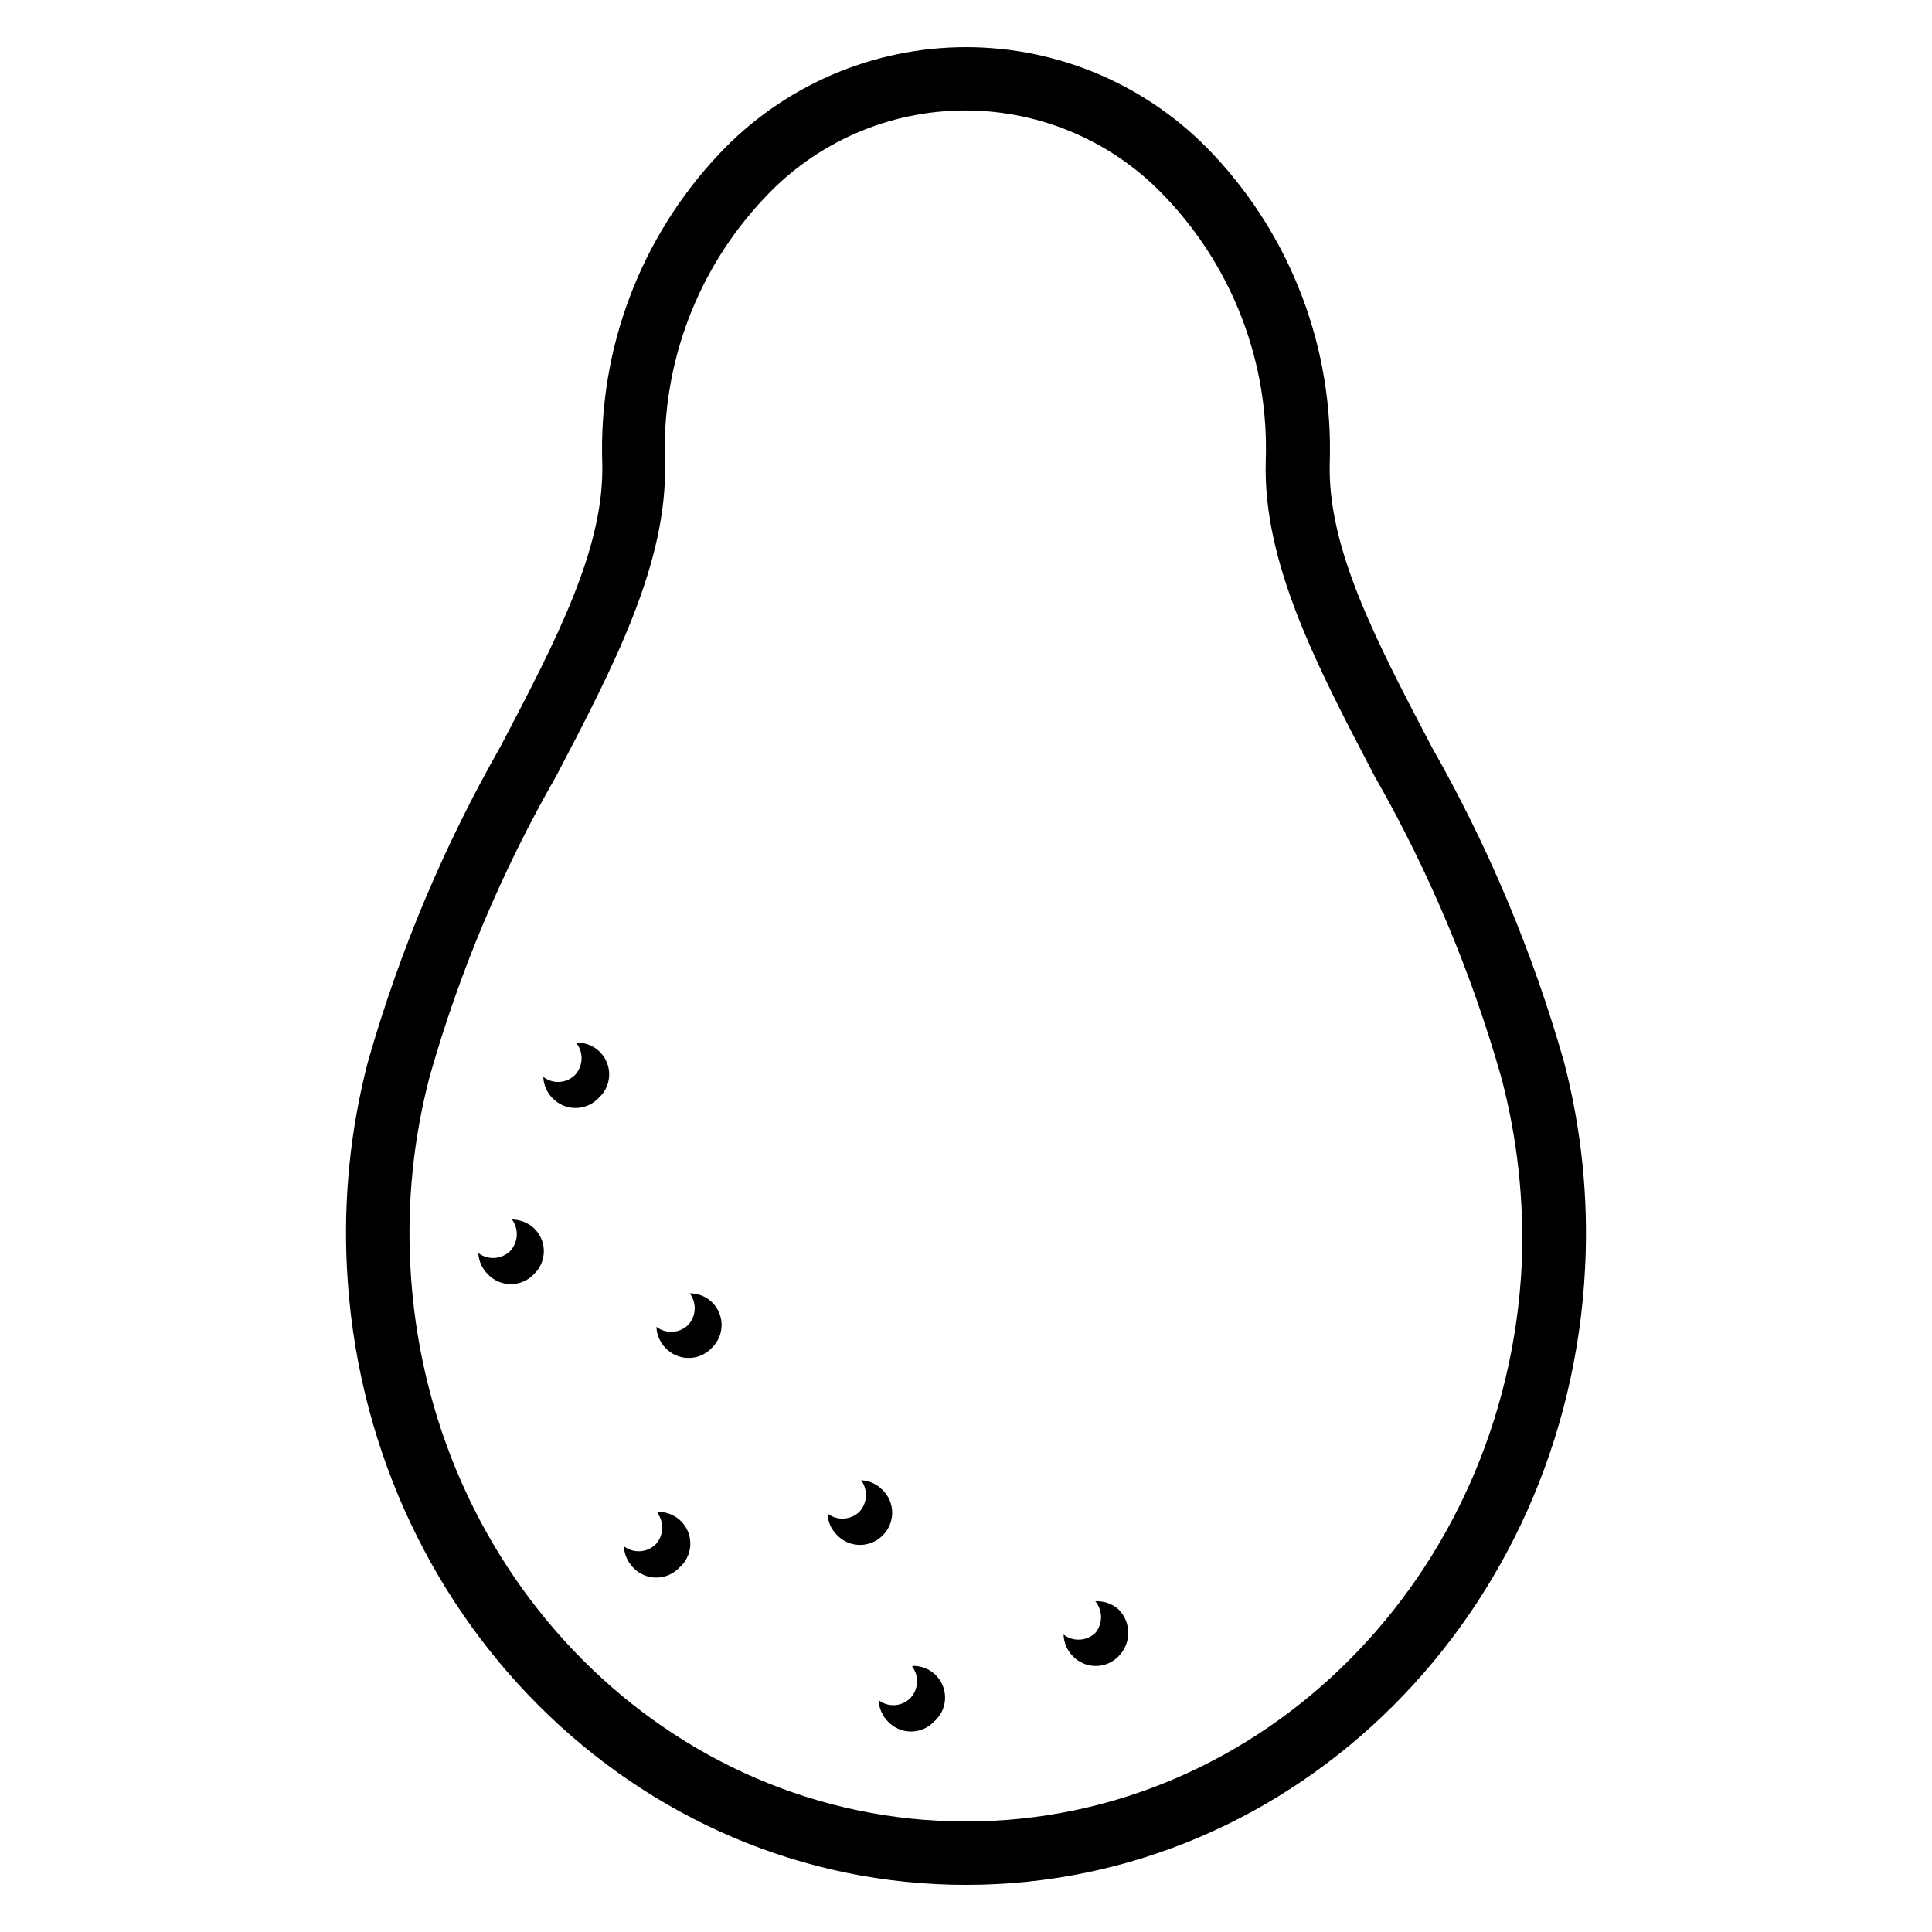 <?xml version="1.0" encoding="UTF-8"?>
<!-- Uploaded to: SVG Repo, www.svgrepo.com, Generator: SVG Repo Mixer Tools -->
<svg fill="#000000" width="800px" height="800px" version="1.1" viewBox="144 144 512 512" xmlns="http://www.w3.org/2000/svg">
 <g>
  <path d="m523.35 341.81c-14.777-28.215-27.543-52.562-26.953-75.066 1.016-30.359-10.141-59.863-30.984-81.953-16.965-18.055-40.637-28.293-65.41-28.293s-48.449 10.238-65.414 28.293c-20.844 22.09-32 51.594-30.984 81.953 0.586 22.504-12.176 46.855-26.953 75.066-14.988 26.289-26.773 54.285-35.098 83.379-4.656 17.801-6.555 36.207-5.625 54.582 4.531 91.859 76.578 163.74 164.07 163.74s159.54-71.875 164.07-163.65v-0.004c0.926-18.375-0.969-36.781-5.629-54.578-8.316-29.125-20.102-57.148-35.098-83.465zm23.93 137.2c-4.027 82.793-68.77 147.7-147.28 147.7-78.512 0-143.25-64.906-147.28-147.7-0.84-16.707 0.891-33.441 5.121-49.625 7.906-27.859 19.184-54.645 33.586-79.77 15.199-29.055 29.559-56.426 28.801-83.297h0.004c-0.945-25.84 8.523-50.98 26.281-69.777 13.758-14.84 33.082-23.273 53.32-23.273 20.234 0 39.559 8.434 53.32 23.273 17.754 18.797 27.223 43.938 26.281 69.777-0.754 26.871 13.602 54.242 28.801 83.297 14.367 25.141 25.645 51.926 33.586 79.77 4.305 16.176 6.144 32.902 5.457 49.625z"/>
  <path d="m296.8 420.49c1.914 2.531 1.734 6.066-0.418 8.395-2.277 2.25-5.867 2.465-8.398 0.504 0.074 2.117 0.945 4.125 2.438 5.625 1.582 1.672 3.785 2.613 6.086 2.613 2.301 0 4.504-0.941 6.086-2.613 2.629-2.316 3.543-6.023 2.289-9.297-1.254-3.277-4.406-5.426-7.914-5.394z"/>
  <path d="m326.78 486.74c1.914 2.531 1.734 6.066-0.418 8.395-2.293 2.215-5.856 2.43-8.398 0.504 0.074 2.117 0.945 4.125 2.438 5.629 1.582 1.668 3.785 2.613 6.086 2.613s4.504-0.945 6.086-2.613c1.699-1.59 2.66-3.809 2.66-6.133 0-2.32-0.961-4.539-2.66-6.129-1.566-1.469-3.641-2.281-5.793-2.266z"/>
  <path d="m377.83 538.8c-1.488-1.52-3.5-2.422-5.629-2.519 1.891 2.555 1.68 6.09-0.5 8.398-2.316 2.188-5.879 2.367-8.398 0.418 0.074 2.156 0.977 4.203 2.519 5.711 1.586 1.668 3.785 2.613 6.086 2.613 2.301 0 4.504-0.945 6.09-2.613 1.594-1.602 2.473-3.777 2.441-6.039-0.031-2.258-0.973-4.41-2.609-5.969z"/>
  <path d="m434.26 568.36c2.031 2.43 2.031 5.965 0 8.395-2.312 2.191-5.875 2.367-8.398 0.422 0.055 2.144 0.926 4.188 2.438 5.711 1.586 1.668 3.785 2.613 6.086 2.613 2.301 0 4.504-0.945 6.09-2.613 3.359-3.43 3.359-8.918 0-12.344-1.688-1.543-3.934-2.332-6.215-2.184z"/>
  <path d="m279.67 467.17c1.891 2.551 1.676 6.09-0.504 8.398-2.293 2.215-5.856 2.43-8.398 0.504 0.098 2.125 1 4.137 2.519 5.625 1.586 1.668 3.789 2.613 6.09 2.613 2.301 0 4.5-0.945 6.086-2.613 1.695-1.586 2.66-3.805 2.66-6.129 0-2.324-0.965-4.543-2.66-6.129-1.594-1.43-3.652-2.234-5.793-2.269z"/>
  <path d="m318.21 544.93c1.887 2.555 1.676 6.09-0.504 8.398-2.316 2.188-5.879 2.367-8.398 0.422 0.125 2.144 1.02 4.172 2.519 5.707 1.586 1.668 3.785 2.613 6.086 2.613 2.305 0 4.504-0.945 6.09-2.613 2.695-2.305 3.652-6.055 2.391-9.371-1.262-3.312-4.469-5.477-8.016-5.406z"/>
  <path d="m385.72 585.65c1.926 2.539 1.711 6.106-0.504 8.398-2.273 2.25-5.867 2.465-8.395 0.504 0.121 2.144 1.016 4.172 2.519 5.707 1.582 1.668 3.785 2.613 6.086 2.613 2.301 0 4.504-0.945 6.09-2.613 2.695-2.305 3.652-6.055 2.391-9.371-1.262-3.312-4.473-5.477-8.02-5.406z"/>
 </g>
</svg>
